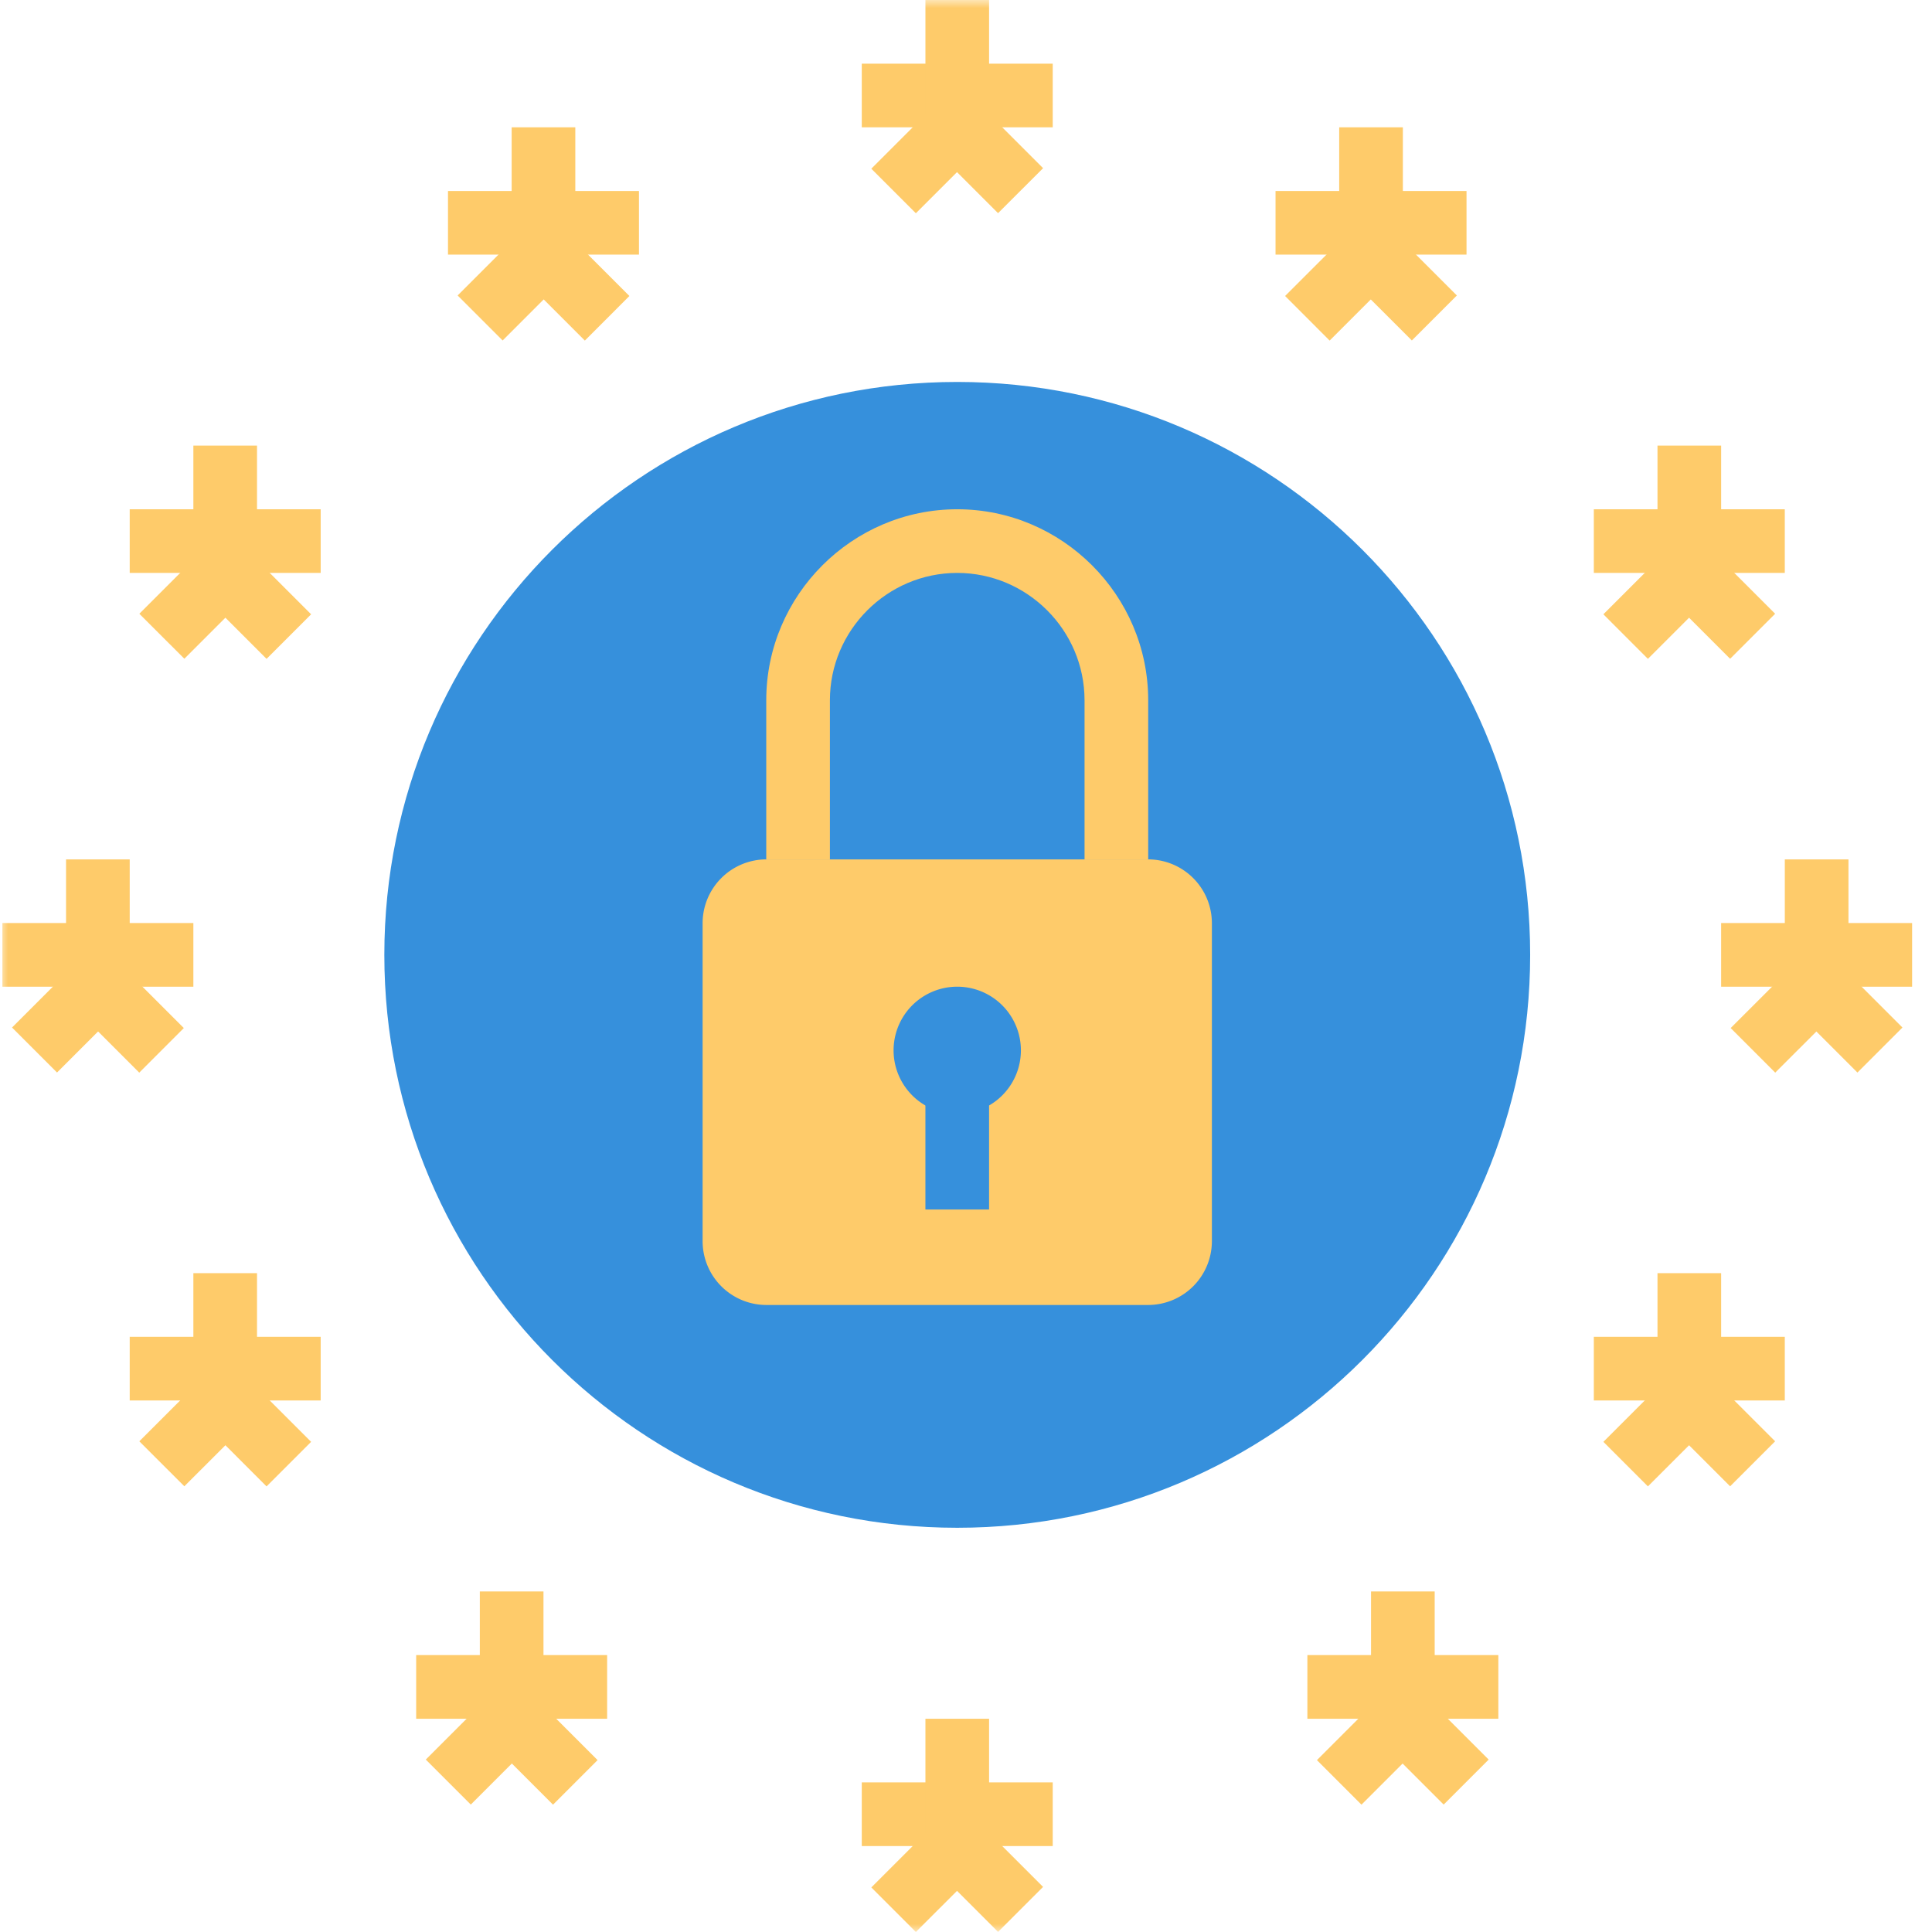 <svg xmlns="http://www.w3.org/2000/svg" width="118" height="118" fill="none"><g clip-path="url(#a)"><mask id="b" width="118" height="118" x="0" y="0" maskUnits="userSpaceOnUse" style="mask-type:luminance"><path fill="#fff" d="M0 0v118h118V0H0Z"/></mask><g mask="url(#b)"><path fill="#3690DC" d="M93.457 58.32c0 19.324-15.666 34.991-34.992 34.991-19.325 0-34.991-15.667-34.991-34.992 0-19.325 15.666-34.991 34.991-34.991 19.326 0 34.992 15.667 34.992 34.991Z"/><path fill="#FECB6A" d="M46.801 52.488H70.13a3.9 3.9 0 0 1 3.888 3.888v19.44a3.9 3.9 0 0 1-3.888 3.888H46.801a3.9 3.9 0 0 1-3.888-3.888v-19.44a3.9 3.9 0 0 1 3.889-3.888Z"/><path fill="#3690DC" d="M62.353 64.152a3.888 3.888 0 1 1-7.776 0 3.888 3.888 0 0 1 7.776 0Z"/><path fill="#3690DC" d="M56.521 66.096h3.888v7.776h-3.888v-7.776Z"/><path fill="#FECB6A" d="M52.633 3.888h11.664v3.888H52.634V3.888Z"/><path fill="#FECB6A" d="m55.938 13.025-2.721-2.722 3.305-3.304V0h3.888v8.554l-4.472 4.471Z"/><path fill="#FECB6A" fill-rule="evenodd" d="m59.859 6.421-2.749 2.75 3.848 3.848 2.75-2.748-3.849-3.85Zm29.71 5.243H77.905v3.888H89.57v-3.888Z" clip-rule="evenodd"/><path fill="#FECB6A" d="m81.21 20.801-2.721-2.723 3.305-3.303v-7h3.888v8.554l-4.472 4.472Z"/><path fill="#FECB6A" fill-rule="evenodd" d="m85.13 14.197-2.749 2.75 3.85 3.848 2.749-2.749-3.85-3.849Zm23.879 16.907H97.345v3.888h11.664v-3.888Z" clip-rule="evenodd"/><path fill="#FECB6A" d="m100.649 40.241-2.72-2.722 3.305-3.305v-6.998h3.888v8.553l-4.473 4.472Z"/><path fill="#FECB6A" fill-rule="evenodd" d="m104.571 33.637-2.75 2.749 3.849 3.85 2.749-2.75-3.848-3.849Zm12.214 22.739h-11.664v3.888h11.664v-3.889Z" clip-rule="evenodd"/><path fill="#FECB6A" d="m108.425 65.513-2.721-2.723 3.306-3.304v-6.998h3.888v8.553l-4.473 4.472Z"/><path fill="#FECB6A" fill-rule="evenodd" d="m112.346 58.91-2.749 2.748 3.849 3.85 2.749-2.75-3.849-3.849Zm-48.049 49.953H52.634v3.888h11.663v-3.888Z" clip-rule="evenodd"/><path fill="#FECB6A" d="m55.938 118-2.721-2.722 3.305-3.304v-6.999h3.888v8.554L55.938 118Z"/><path fill="#FECB6A" fill-rule="evenodd" d="M109.009 81.647H97.345v3.888h11.664v-3.888Zm-49.15 29.749-2.75 2.749 3.85 3.849 2.748-2.749-3.849-3.849Z" clip-rule="evenodd"/><path fill="#FECB6A" d="m100.649 90.784-2.72-2.722 3.305-3.304v-6.999h3.888v8.554l-4.473 4.471Z"/><path fill="#FECB6A" fill-rule="evenodd" d="m104.57 84.181-2.749 2.749 3.849 3.849 2.749-2.75-3.849-3.848Zm-13.057 16.907H79.85v3.887h11.664v-3.887Z" clip-rule="evenodd"/><path fill="#FECB6A" d="m83.154 110.224-2.721-2.722 3.305-3.304v-6.999h3.888v8.554l-4.472 4.471Z"/><path fill="#FECB6A" fill-rule="evenodd" d="M39.026 11.664H27.362v3.888h11.664v-3.888Zm48.048 91.956-2.749 2.75 3.85 3.848 2.748-2.749-3.85-3.849Z" clip-rule="evenodd"/><path fill="#FECB6A" d="m35.72 20.801-4.47-4.472V7.776h3.888v6.998l3.304 3.304-2.721 2.723Z"/><path fill="#FECB6A" fill-rule="evenodd" d="m31.8 14.197-3.85 3.848 2.75 2.75 3.848-3.849-2.749-2.749ZM19.585 31.104H7.922v3.888h11.664v-3.888Z" clip-rule="evenodd"/><path fill="#FECB6A" d="m16.28 40.241-4.47-4.472v-8.553h3.888v6.998l3.304 3.305-2.721 2.722Z"/><path fill="#FECB6A" fill-rule="evenodd" d="m12.36 33.636-3.85 3.85 2.75 2.748 3.848-3.848-2.748-2.75Zm-.55 22.74H.146v3.888H11.81v-3.889Z" clip-rule="evenodd"/><path fill="#FECB6A" d="m8.505 65.513-4.471-4.472v-8.553h3.888v6.998l3.304 3.304-2.721 2.723Z"/><path fill="#FECB6A" fill-rule="evenodd" d="m4.583 58.908-3.848 3.85 2.748 2.748 3.85-3.849-2.75-2.749Zm15.003 22.74H7.922v3.888h11.664v-3.889Z" clip-rule="evenodd"/><path fill="#FECB6A" d="m16.28 90.784-4.47-4.471v-8.554h3.888v6.999l3.304 3.304-2.721 2.722Z"/><path fill="#FECB6A" fill-rule="evenodd" d="m12.359 84.18-3.85 3.85 2.75 2.748 3.85-3.849-2.75-2.749Zm24.723 16.908H25.418v3.887h11.664v-3.887Z" clip-rule="evenodd"/><path fill="#FECB6A" d="m33.777 110.224-4.471-4.471v-8.554h3.888v6.999l3.304 3.304-2.721 2.722Z"/><path fill="#FECB6A" d="m26.006 107.469 3.849-3.849 2.748 2.748-3.848 3.85-2.75-2.749ZM70.13 52.488H66.24v-9.72c0-4.277-3.5-7.776-7.776-7.776s-7.776 3.499-7.776 7.776v9.72h-3.888v-9.72c0-6.415 5.249-11.664 11.664-11.664 6.416 0 11.664 5.25 11.664 11.664v9.72Z"/></g></g><defs><clipPath id="a"><path fill="#fff" d="M0 0h118v118H0z"/></clipPath></defs></svg>
